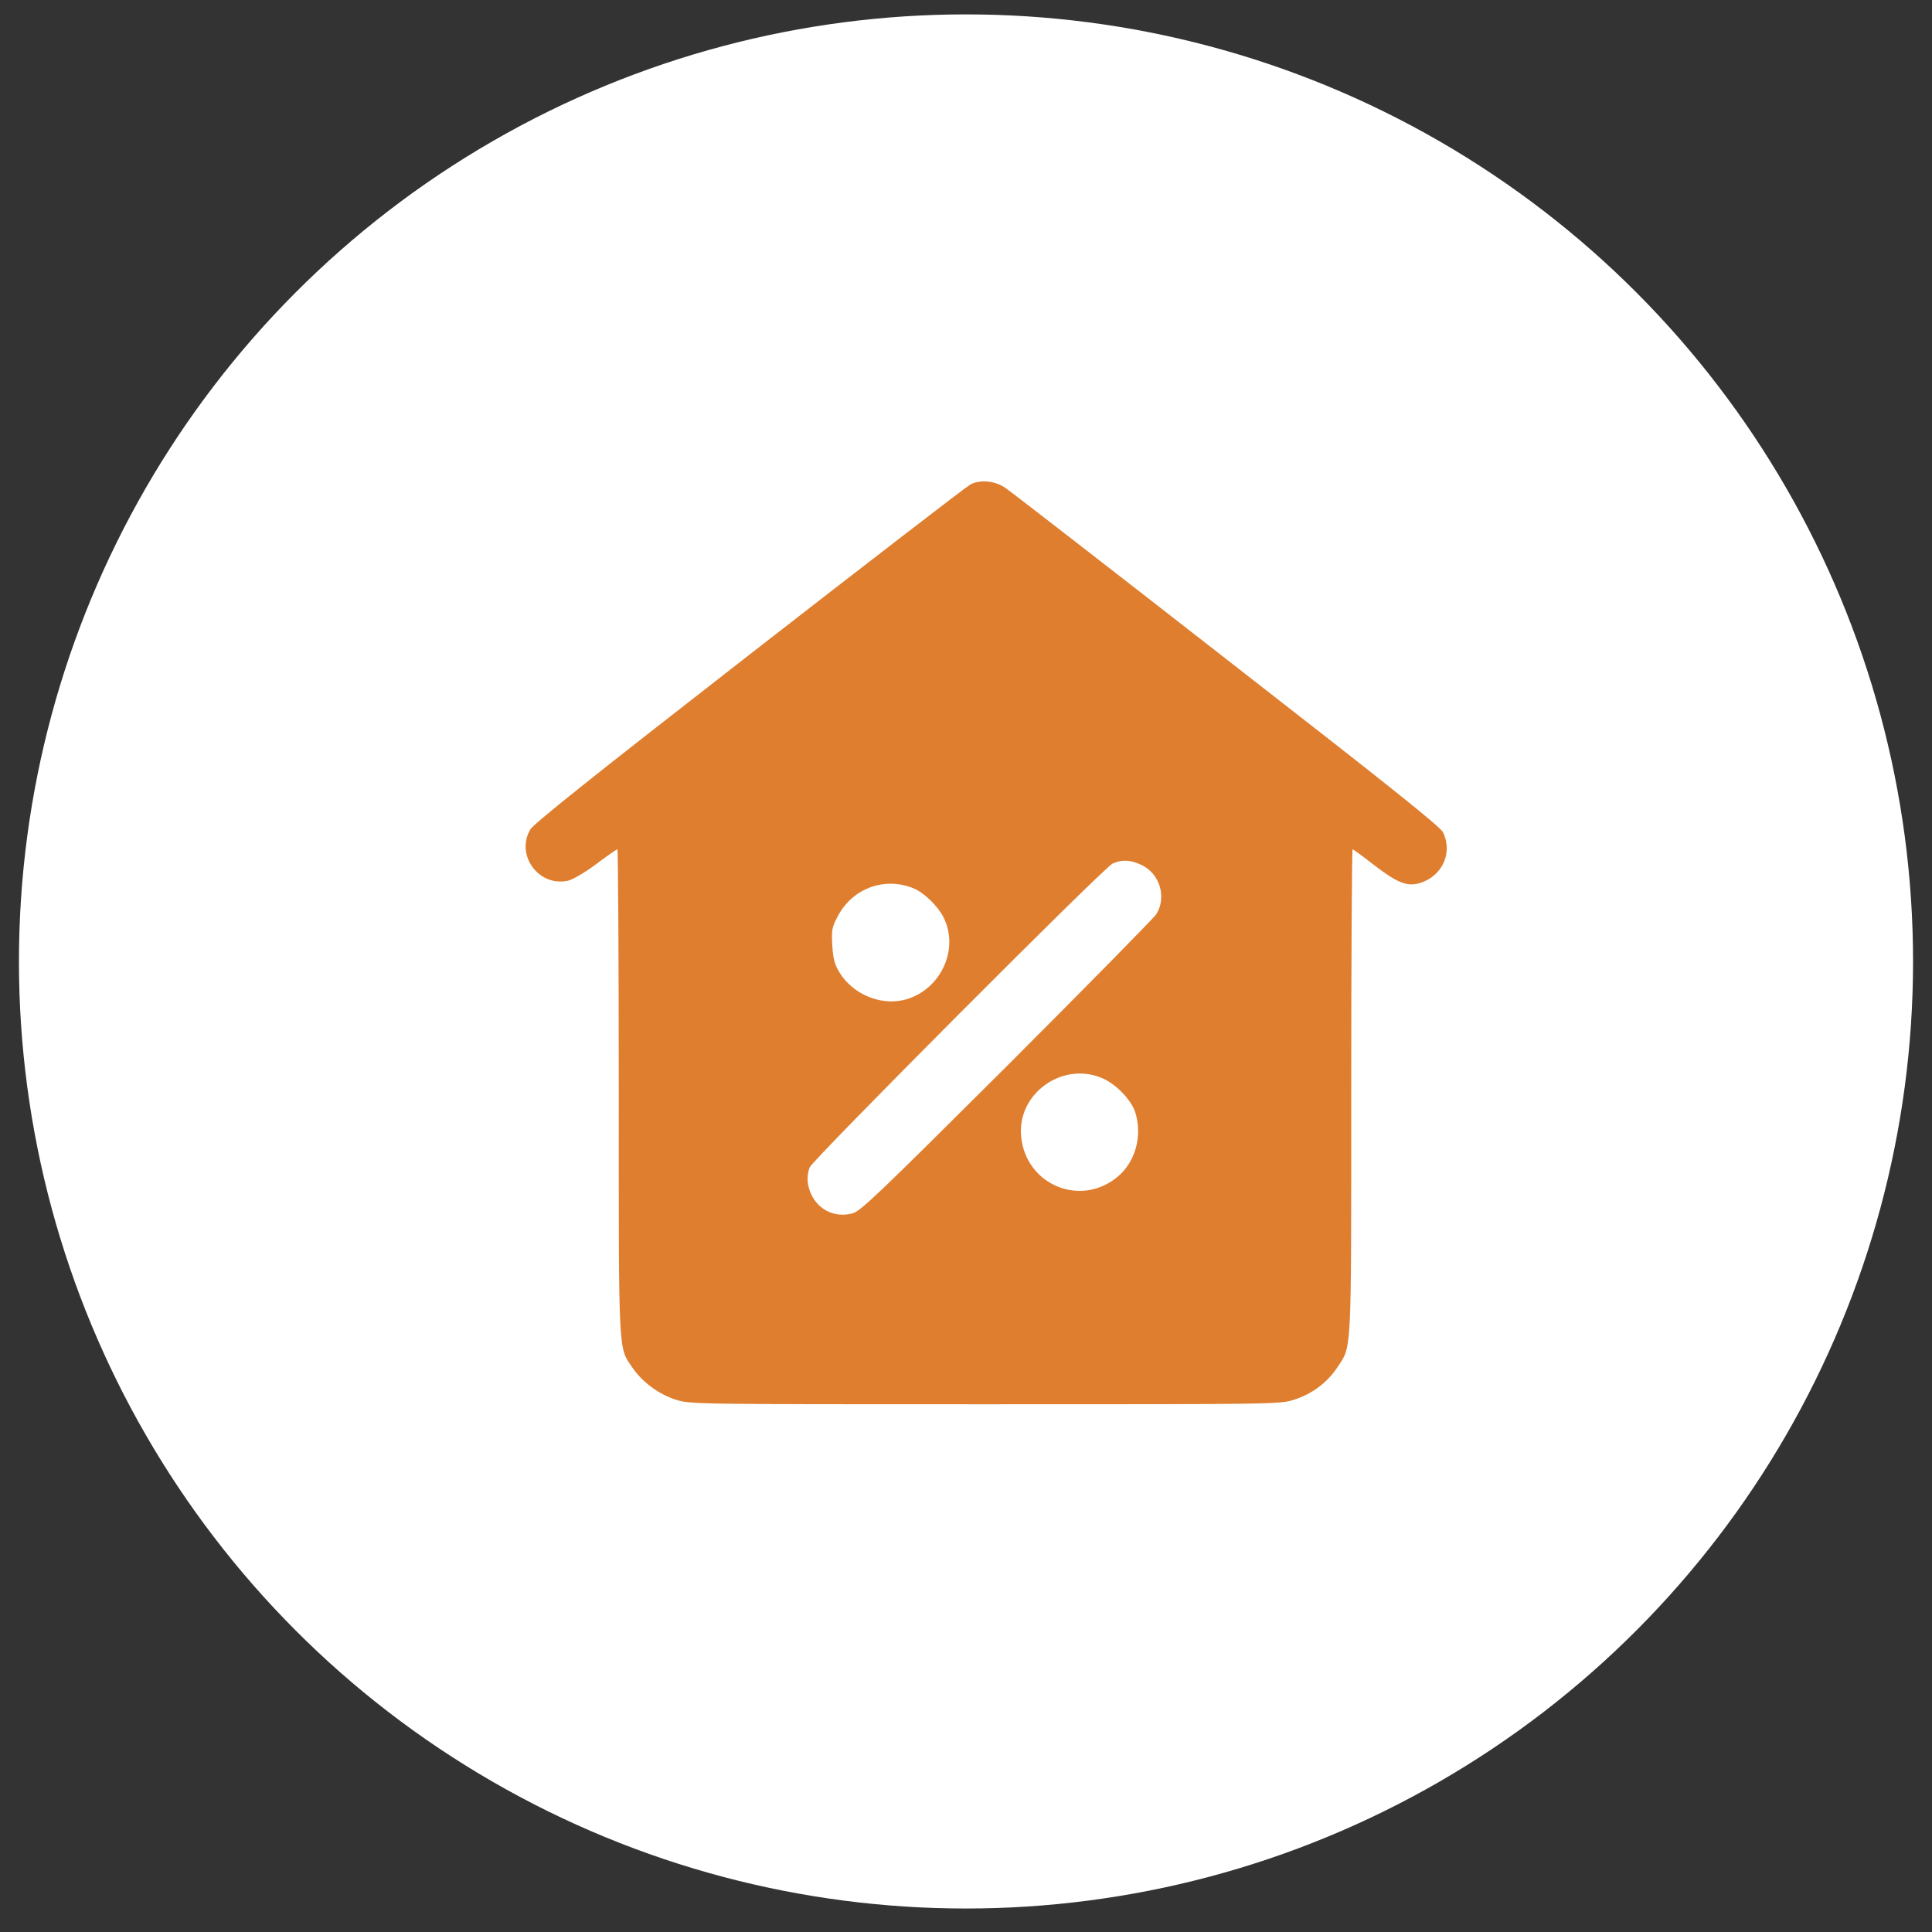 <svg width="51" height="51" viewBox="0 0 51 51" fill="none" xmlns="http://www.w3.org/2000/svg">
<rect x="0" y="0" width="51" height="51" fill="#333333" stroke="none"/>
<circle cx="25.5" cy="25.38" r="25" fill="white"/>
<path d="M25.609 12.793C25.503 12.852 22.878 14.873 19.767 17.294C15.654 20.493 14.084 21.747 13.996 21.899C13.603 22.584 14.23 23.422 14.998 23.247C15.121 23.217 15.455 23.024 15.742 22.807C16.023 22.596 16.275 22.42 16.298 22.42C16.316 22.42 16.334 25.303 16.334 28.825C16.334 35.897 16.316 35.545 16.703 36.114C16.966 36.495 17.4 36.811 17.851 36.952C18.214 37.069 18.408 37.069 26.001 37.069C33.624 37.069 33.789 37.069 34.152 36.952C34.632 36.799 35.025 36.506 35.294 36.108C35.687 35.51 35.669 35.903 35.669 28.825C35.669 25.303 35.687 22.42 35.705 22.42C35.722 22.42 35.974 22.602 36.267 22.831C36.882 23.305 37.14 23.411 37.48 23.311C38.072 23.129 38.353 22.52 38.095 21.975C38.025 21.823 36.671 20.745 32.371 17.399C29.277 14.985 26.652 12.952 26.535 12.876C26.265 12.688 25.861 12.653 25.609 12.793ZM30.138 22.836C30.619 23.065 30.8 23.686 30.525 24.131C30.455 24.237 28.679 26.041 26.576 28.145C23.171 31.538 22.72 31.971 22.503 32.03C22.058 32.147 21.636 31.959 21.431 31.561C21.302 31.303 21.285 31.063 21.372 30.817C21.455 30.612 29.13 22.907 29.371 22.795C29.622 22.684 29.851 22.696 30.138 22.836ZM24.121 23.452C24.39 23.563 24.747 23.909 24.9 24.202C25.351 25.075 24.8 26.194 23.822 26.405C23.201 26.534 22.509 26.229 22.169 25.684C22.029 25.456 21.994 25.321 21.97 24.952C21.947 24.541 21.964 24.471 22.117 24.184C22.503 23.446 23.359 23.135 24.121 23.452ZM29.136 28.479C29.488 28.643 29.88 29.059 29.974 29.381C30.156 29.991 29.974 30.659 29.517 31.051C28.544 31.883 27.085 31.291 26.956 30.008C26.839 28.854 28.081 27.987 29.136 28.479Z" fill="#DF7E2F"/>
</svg>
